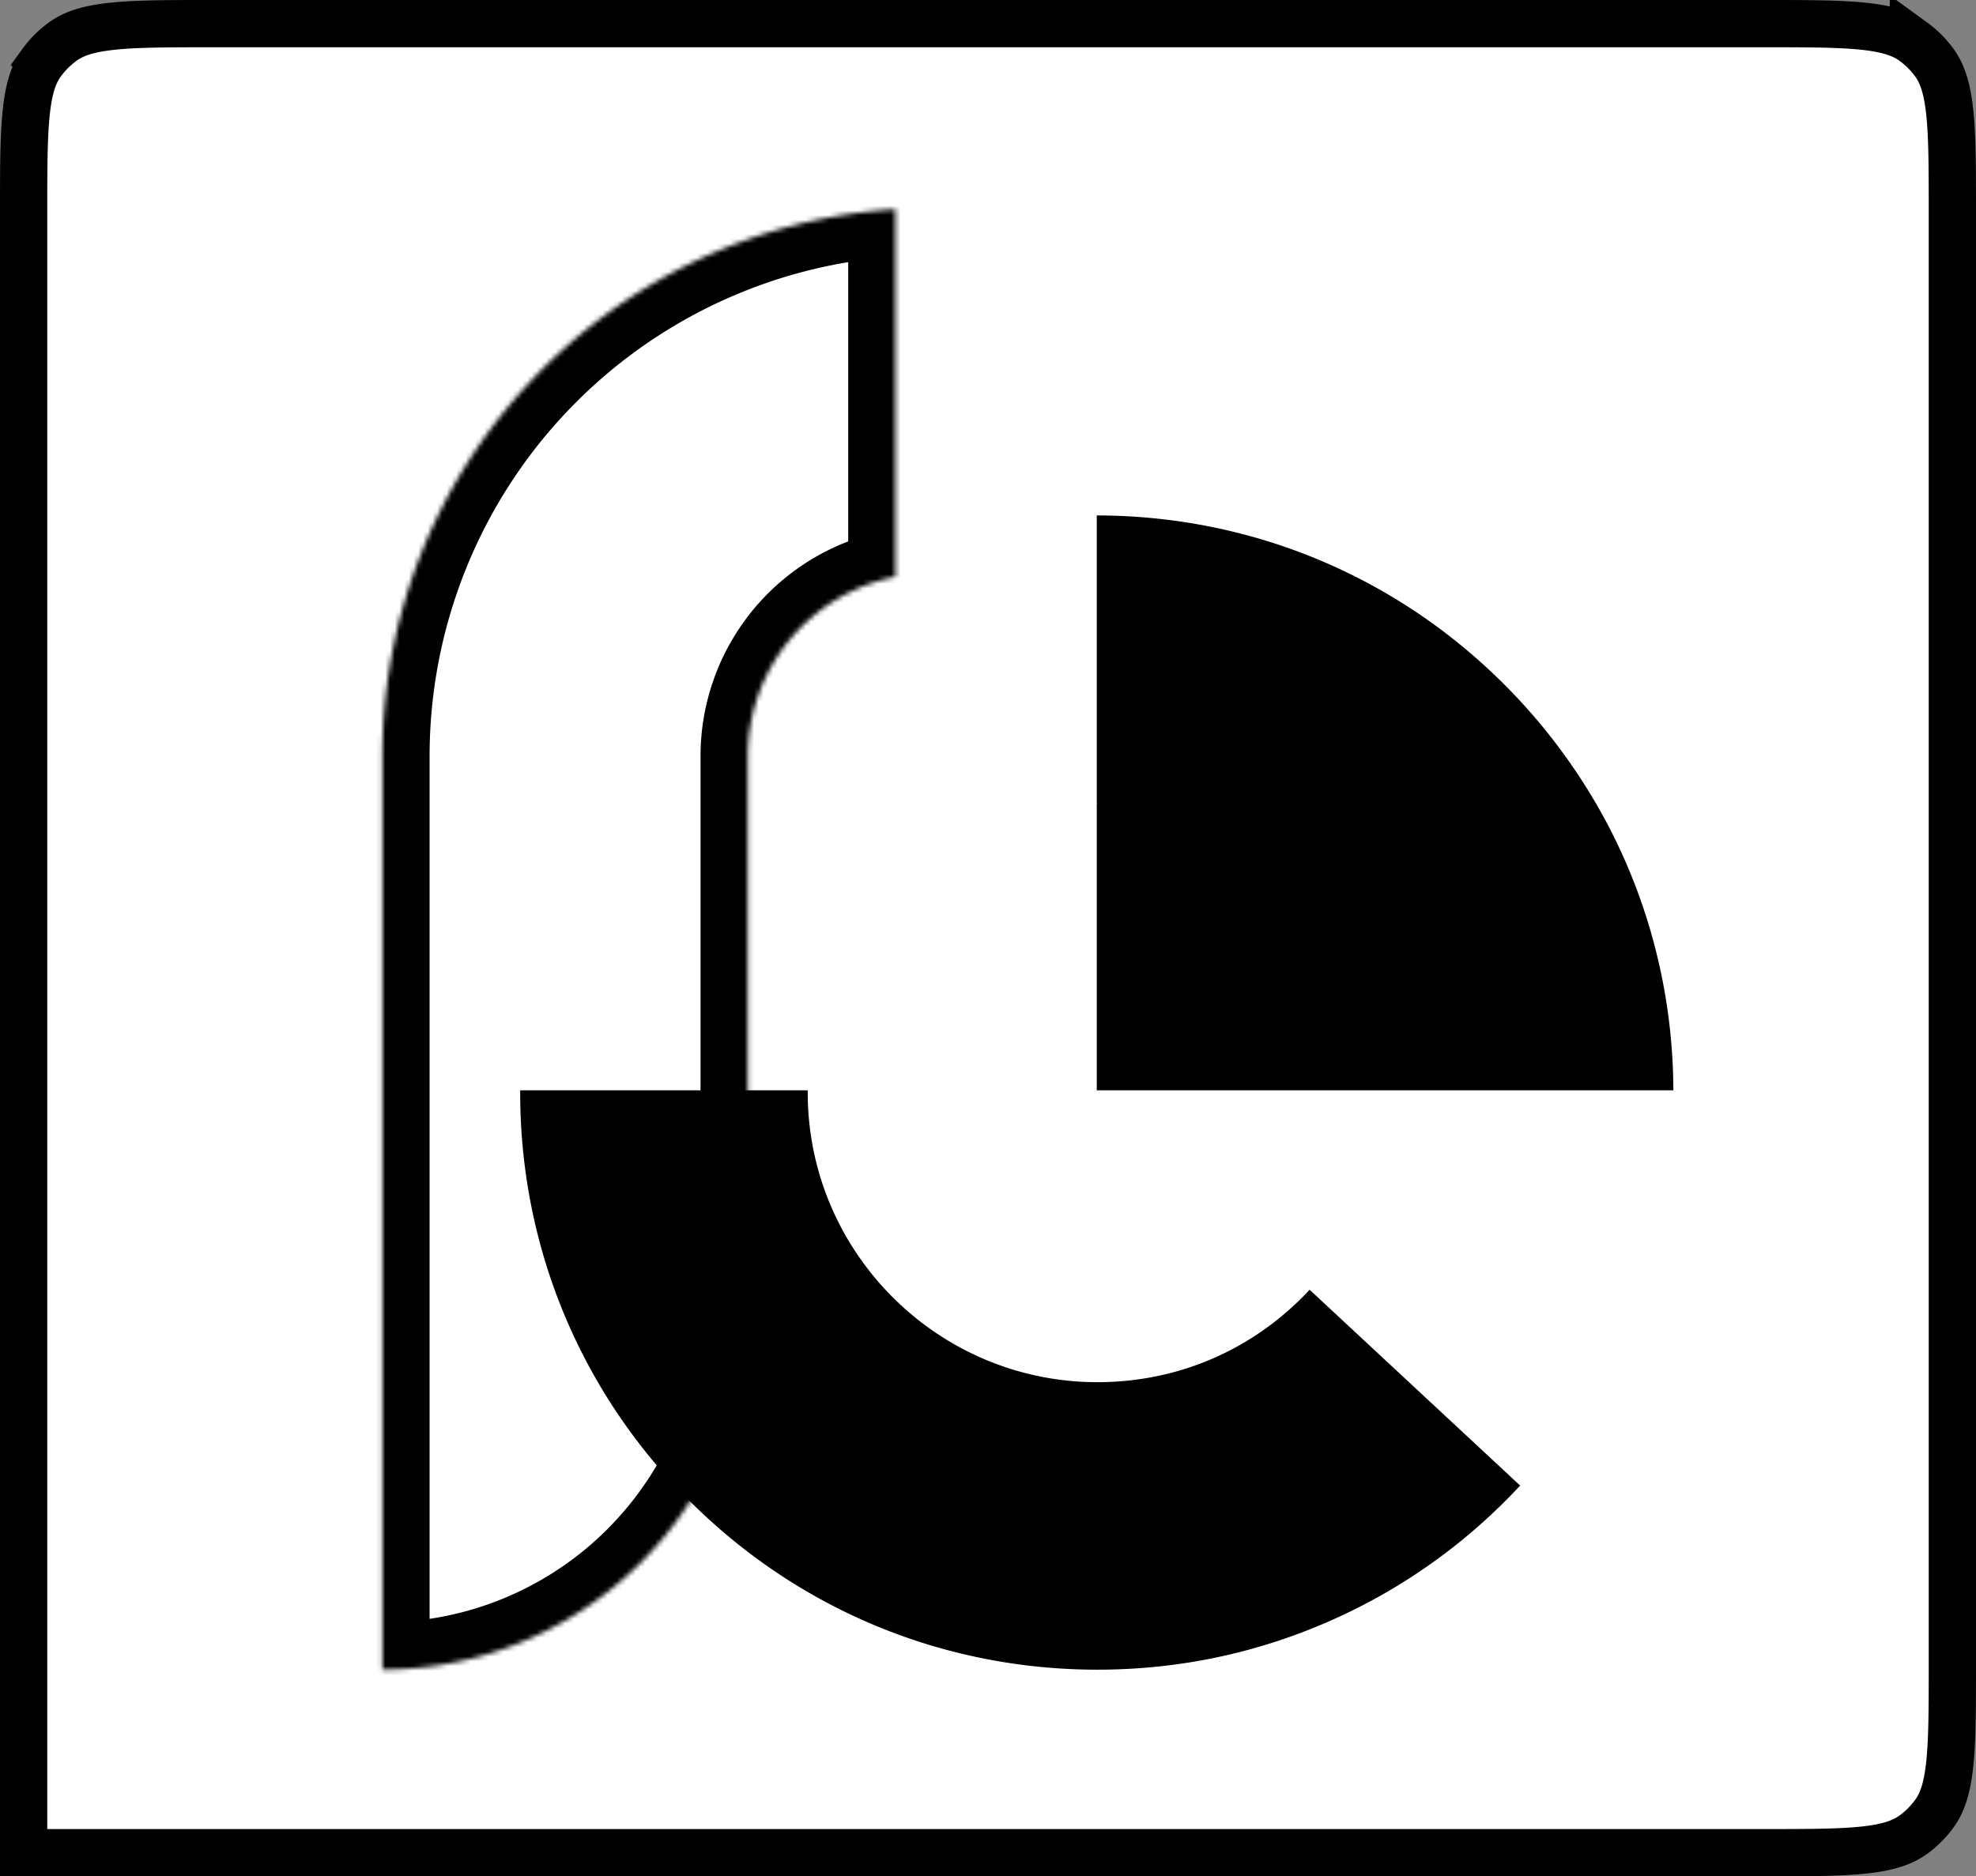 <?xml version="1.0" encoding="UTF-8"?>
<svg data-bbox="5 5 408 387" xmlns="http://www.w3.org/2000/svg" viewBox="0 0 418 397" height="397" width="418" data-type="ugc">
    <rect x="0" y="0" width="418" height="397" fill="#808080" stroke="none"/>
    <g>
        <path stroke-width="10" stroke="#000000" fill="#ffffff" d="M45 5h328c9.486 0 16.198.007 21.375.568 5.083.55 8.089 1.587 10.381 3.252a20 20 0 0 1 4.424 4.424c1.665 2.292 2.702 5.298 3.252 10.38.561 5.178.568 11.89.568 21.376v307c0 9.486-.007 16.198-.568 21.375-.55 5.083-1.587 8.089-3.252 10.381a20 20 0 0 1-4.424 4.424c-2.292 1.665-5.298 2.702-10.381 3.252-5.177.561-11.889.568-21.375.568H5V45c0-9.486.007-16.198.568-21.375.55-5.083 1.587-8.09 3.252-10.38a20 20 0 0 1 4.424-4.425c2.292-1.665 5.298-2.702 10.38-3.252C28.803 5.007 35.515 5 45 5Z"/>
        <mask fill="#ffffff" id="f78651a8-b0d1-48e3-8bfd-dd47539e8bbc">
            <path d="M158.191 159.992v115.971c0 2.528-.13 5.056-.377 7.577a75 75 0 0 1-1.115 7.505 78 78 0 0 1-1.84 7.359 77 77 0 0 1-2.557 7.144 78 78 0 0 1-3.246 6.86 77 77 0 0 1-8.417 12.597 79 79 0 0 1-5.093 5.622 79 79 0 0 1-5.621 5.1 81 81 0 0 1-6.1 4.52 78 78 0 0 1-6.505 3.897 77 77 0 0 1-6.86 3.245 78 78 0 0 1-7.143 2.558 78 78 0 0 1-7.36 1.839 78 78 0 0 1-7.505 1.117c-2.52.246-5.042.368-7.577.368V159.992c0-3.644.174-7.28.514-10.902.34-3.629.855-7.23 1.536-10.808q1.02-5.37 2.55-10.62a116 116 0 0 1 3.528-10.33 116 116 0 0 1 9.895-19.436 118 118 0 0 1 6.274-8.94 114 114 0 0 1 7.092-8.301 116 116 0 0 1 7.83-7.606 115 115 0 0 1 8.519-6.832 114 114 0 0 1 9.121-5.998 115 115 0 0 1 9.642-5.121 118 118 0 0 1 10.083-4.187 114 114 0 0 1 10.432-3.217 114 114 0 0 1 10.692-2.224c3.593-.579 7.208-.977 10.845-1.21v77.788a38.6 38.6 0 0 0-6.39 1.832 39 39 0 0 0-5.983 2.898 39 39 0 0 0-5.397 3.883 39 39 0 0 0-4.658 4.752 39 39 0 0 0-3.767 5.484 38 38 0 0 0-2.775 6.041 39 39 0 0 0-1.702 6.426 39 39 0 0 0-.565 6.628" clip-rule="evenodd" fill-rule="evenodd"/>
        </mask>
        <path mask="url(#f78651a8-b0d1-48e3-8bfd-dd47539e8bbc)" stroke-width="20" stroke="#000000" fill="#ffffff" d="M158.191 159.992v115.971c0 2.528-.13 5.056-.377 7.577a75 75 0 0 1-1.115 7.505 78 78 0 0 1-1.84 7.359 77 77 0 0 1-2.557 7.144 78 78 0 0 1-3.246 6.86 77 77 0 0 1-8.417 12.597 79 79 0 0 1-5.093 5.622 79 79 0 0 1-5.621 5.1 81 81 0 0 1-6.1 4.52 78 78 0 0 1-6.505 3.897 77 77 0 0 1-6.86 3.245 78 78 0 0 1-7.143 2.558 78 78 0 0 1-7.36 1.839 78 78 0 0 1-7.505 1.117c-2.52.246-5.042.368-7.577.368V159.992c0-3.644.174-7.28.514-10.902.34-3.629.855-7.23 1.536-10.808q1.02-5.37 2.55-10.62a116 116 0 0 1 3.528-10.33 116 116 0 0 1 9.895-19.436 118 118 0 0 1 6.274-8.94 114 114 0 0 1 7.092-8.301 116 116 0 0 1 7.83-7.606 115 115 0 0 1 8.519-6.832 114 114 0 0 1 9.121-5.998 115 115 0 0 1 9.642-5.121 118 118 0 0 1 10.083-4.187 114 114 0 0 1 10.432-3.217 114 114 0 0 1 10.692-2.224c3.593-.579 7.208-.977 10.845-1.21v77.788a38.6 38.6 0 0 0-6.39 1.832 39 39 0 0 0-5.983 2.898 39 39 0 0 0-5.397 3.883 39 39 0 0 0-4.658 4.752 39 39 0 0 0-3.767 5.484 38 38 0 0 0-2.775 6.041 39 39 0 0 0-1.702 6.426 39 39 0 0 0-.565 6.628Z" clip-rule="evenodd" fill-rule="evenodd"/>
        <path fill="#000000" d="M337.568 169.915h-.007a123.3 123.3 0 0 0-19.348-25.093c-23.03-23.029-53.643-35.721-86.206-35.764v60.828c.573 0 0 .029 0 .029v60.778h121.976c-.086-21.696-5.788-42.501-16.415-60.778M277.036 272.89l44.537 41.435c-11.308 12.149-24.702 21.719-39.807 28.449-15.668 6.968-32.358 10.504-49.606 10.504-32.62 0-63.285-12.707-86.35-35.772-23.058-23.058-35.771-53.722-35.771-86.335 0-.16 0-.325.007-.478h60.829c-.008.153-.008.318-.008.478 0 33.787 27.499 61.277 61.293 61.277 17.205 0 33.141-6.946 44.876-19.558"/>
    </g>
</svg>
